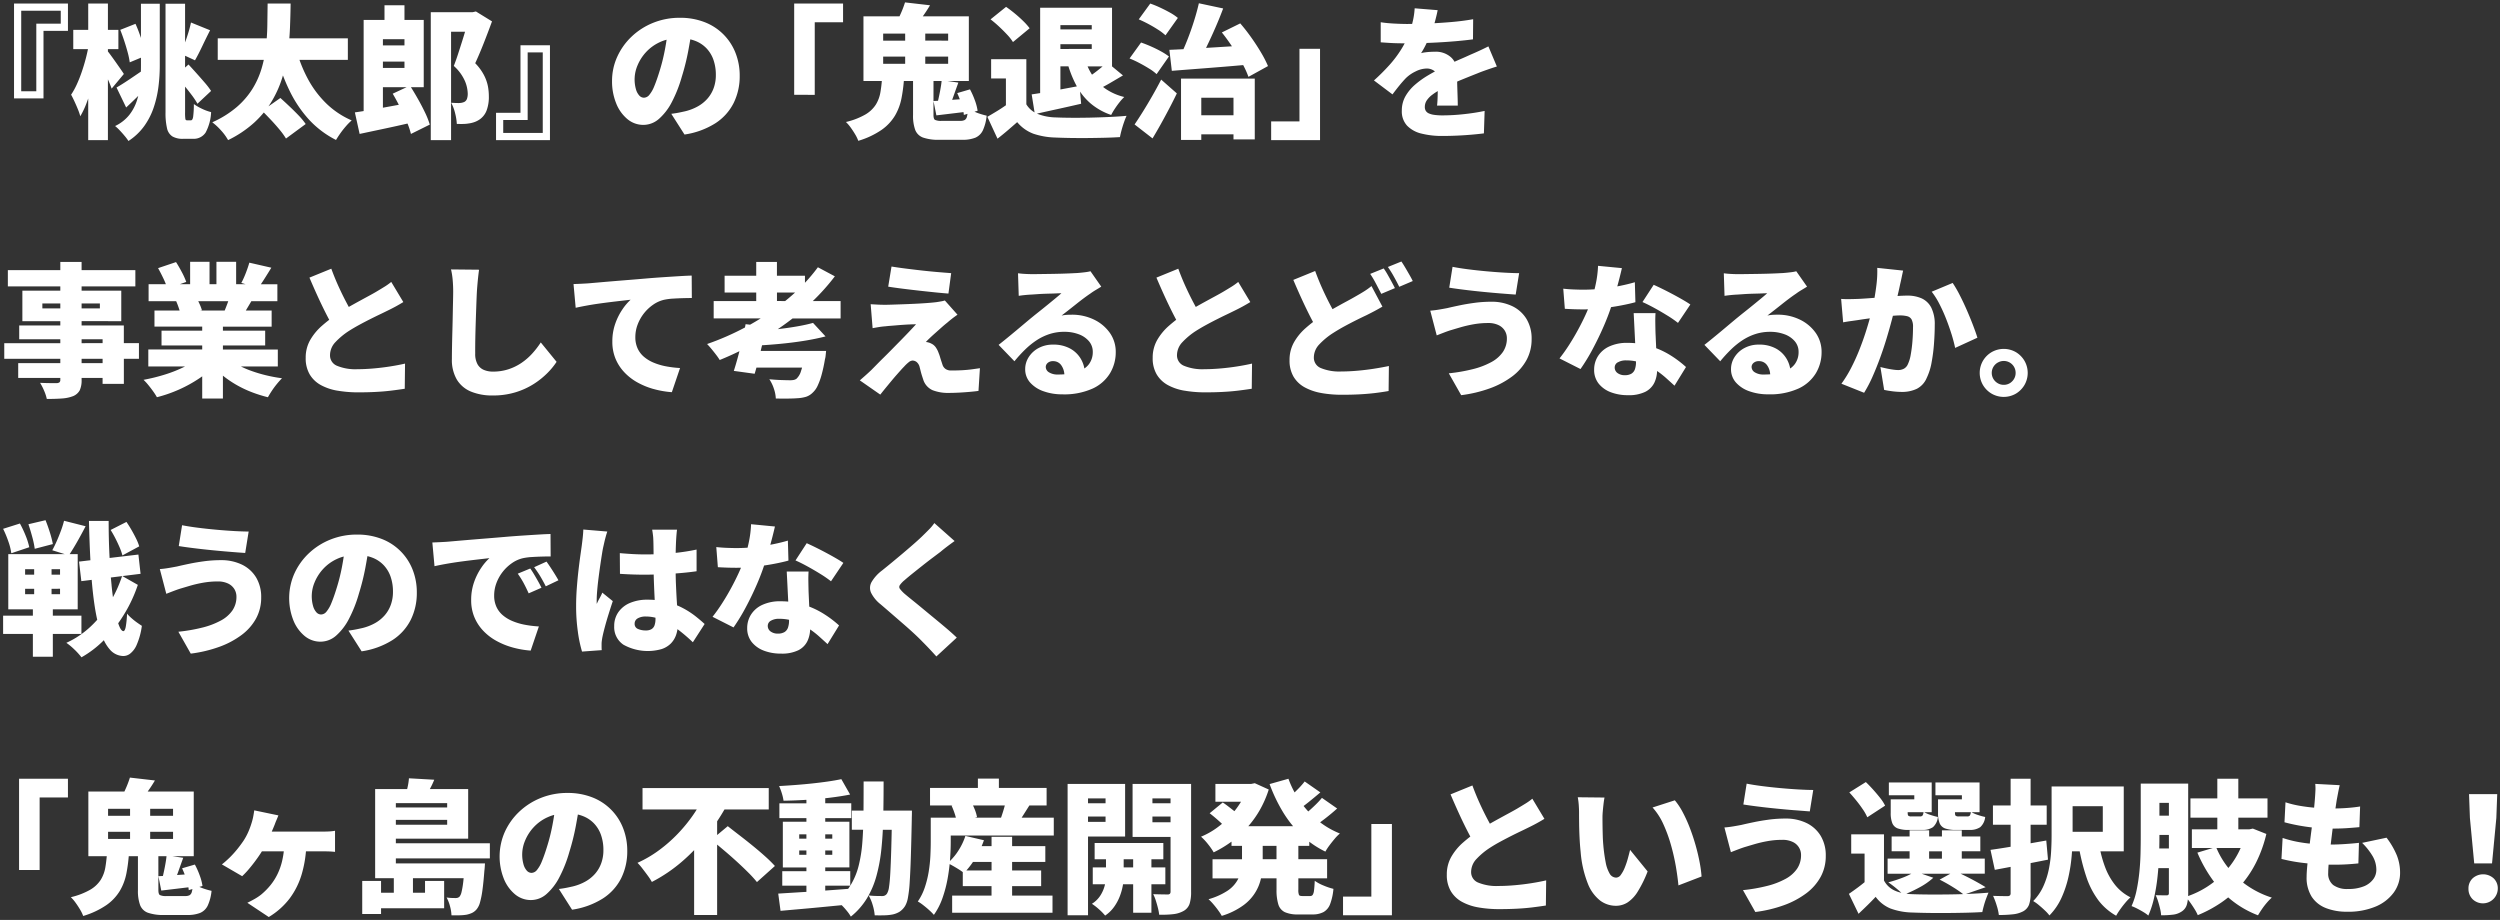 <svg xmlns="http://www.w3.org/2000/svg" width="568.211" height="209.09" viewBox="0 0 568.211 209.09">
  <rect x="0" y="0" width="568.211" height="209.09" fill="#333333" stroke="none"/>
  <path id="パス_2643" data-name="パス 2643" d="M55.509,204.646q.751-.359,1.617-.85a11.41,11.41,0,0,0,1.519-1.012,15.6,15.6,0,0,0,2.108-2.124,13.148,13.148,0,0,0,1.617-2.55,14.319,14.319,0,0,0,1.078-3.119,19.194,19.194,0,0,0,.347-2.042H58.822q-.45.726-1.025,1.535-.882,1.242-1.8,2.336a18.568,18.568,0,0,1-1.666,1.781l-4.608-2.68a20.814,20.814,0,0,0,1.978-1.764,23.871,23.871,0,0,0,1.649-1.862q.752-.948,1.34-1.83a13.954,13.954,0,0,0,1.127-2.14,19.784,19.784,0,0,0,.735-2.074,12.546,12.546,0,0,0,.327-1.372q.13-.718.2-1.242l5.489,1.144q-.228.589-.441,1.078t-.375.948q-.279.71-.7,1.666H72.369q.555,0,1.47-.032a10.761,10.761,0,0,0,1.6-.163v4.8c-.545-.065-1.11-.1-1.7-.114s-1.045-.016-1.372-.016H68.83a26.434,26.434,0,0,1-.937,5.113,17.41,17.41,0,0,1-2.745,5.571,16.8,16.8,0,0,1-4.77,4.248Zm136.279,1.863a16.727,16.727,0,0,0-1.175-1.307l-.012-.012q-1.826.174-3.68.355-2.842.278-5.456.507t-4.77.425l-.523-3.921q2.057-.128,4.738-.294l1.667-.1v-1.4h-5.49v-3.3h5.49v-.85h-5.359v-10.39h5.359V185.4h-6.143v-3.365h6.143v-.788l-.066,0q-2.681.163-5.13.2a10.91,10.91,0,0,0-.392-1.683,12.19,12.19,0,0,0-.62-1.65q1.829-.1,3.741-.246t3.773-.343q1.862-.2,3.545-.441t3.088-.539l1.993,3.5q-2.156.424-4.738.735-.456.055-.914.1v1.152h5.914V185.4h-5.914v.817h5.489v10.39h-5.489v.85h5.684v3.3h-5.684v1.108q2.62-.186,5.2-.386.292-.4.551-.819a15.8,15.8,0,0,0,1.829-4.378,31.384,31.384,0,0,0,.85-5.342q.108-1.387.173-2.893H192.9V183.7h2.654q.025-3.085.025-6.633h4.542q0,3.479-.053,6.633h6.49c0,.524-.006.942-.017,1.258s-.015.572-.015.769q-.1,4.965-.212,8.462t-.263,5.767a27.809,27.809,0,0,1-.408,3.56,5.512,5.512,0,0,1-.652,1.879,4.316,4.316,0,0,1-1.275,1.307,5.167,5.167,0,0,1-1.5.589,10.934,10.934,0,0,1-1.862.2q-1.079.032-2.254,0a10.974,10.974,0,0,0-.441-2.271,9.948,9.948,0,0,0-.932-2.238q.981.1,1.781.114c.533.012.964.017,1.29.017a1.224,1.224,0,0,0,1.112-.588,3.894,3.894,0,0,0,.441-1.471q.178-1.11.293-3.185t.212-5.326q.06-1.991.108-4.493h-2.019q-.112,2.284-.327,4.362a37.416,37.416,0,0,1-1.127,6.143,20.1,20.1,0,0,1-2.19,5.129,15.92,15.92,0,0,1-3.626,4.1A8.992,8.992,0,0,0,191.788,206.509Zm-3.331-12.775v-.98h-1.6v.98Zm-7.515,0h1.633v-.98h-1.633Zm7.515-3.66v-.98h-1.6v.98Zm-7.515,0h1.633v-.98h-1.633ZM17.5,206.2q-.474-.8-1.029-1.569a8.982,8.982,0,0,0-1.078-1.258,16.319,16.319,0,0,0,4.411-1.7,7.037,7.037,0,0,0,2.385-2.254,7.836,7.836,0,0,0,1.046-2.826q.2-1.177.321-2.533H19.374v-14.7h8.192q.128-.272.254-.556a23.852,23.852,0,0,0,1-2.615l5.684.654q-.785,1.326-1.647,2.516h10.47v14.7H38.491l2.447.359q-.524,1.439-1.03,2.876-.194.552-.381,1.041.856-.061,1.744-.12-.279-.743-.594-1.412l2.907-.849a18.254,18.254,0,0,1,1.111,2.5,11.578,11.578,0,0,1,.621,2.369l-.71.214a13.441,13.441,0,0,0,1.33.5,14.805,14.805,0,0,0,1.437.391,10.409,10.409,0,0,1-.865,3.349,3.405,3.405,0,0,1-1.716,1.666,7.719,7.719,0,0,1-2.972.474h-5.2a10.58,10.58,0,0,1-3.708-.507,3,3,0,0,1-1.78-1.748,9.391,9.391,0,0,1-.49-3.365v-7.744H28.555a36.319,36.319,0,0,1-.522,3.856,12.637,12.637,0,0,1-1.486,4,10.73,10.73,0,0,1-3.056,3.252,18.734,18.734,0,0,1-5.292,2.482A8.3,8.3,0,0,0,17.5,206.2Zm17.79-4.46q0,.915.328,1.143a3.276,3.276,0,0,0,1.568.229H41.4a2.041,2.041,0,0,0,1-.2,1.26,1.26,0,0,0,.508-.817q.064-.244.118-.579l-.837.253q-.02-.3-.076-.642-1.4.17-2.75.332l-3.416.408-.653-3.267q.49-.021,1.025-.05.124-.519.249-1.11.2-.932.359-1.862.143-.816.212-1.519H35.285Zm3.334-11.6v-1.634h-5.2v1.634Zm-14.769,0h5v-1.634h-5Zm14.769-5.261v-1.6h-5.2v1.6Zm-14.769,0h5v-1.6h-5Zm252.3,21.466c-.347-.479-.719-.947-1.11-1.4a10.844,10.844,0,0,0-1.079-1.111,15.468,15.468,0,0,0,4.035-1.749,7.112,7.112,0,0,0,2.769-2.99h-5.889v-4.345h6.7v-3.038h-2.385v-.968a26.094,26.094,0,0,1-4.052,2.438,14.641,14.641,0,0,0-1.306-1.879,13.1,13.1,0,0,0-1.57-1.681,17.348,17.348,0,0,0,3.48-1.929q.662-.472,1.282-.992-.182-.18-.4-.38-.571-.522-1.209-1.062t-1.193-.964l2.974-2.45q.556.359,1.193.849t1.242.964l.213.169a19.65,19.65,0,0,0,1.372-1.934q.066-.106.129-.212h-5.816v-4.052h8.136l.817-.164,3.169,1.438a24.191,24.191,0,0,1-2.058,4.705,22.8,22.8,0,0,1-2.583,3.627h10.172a25.965,25.965,0,0,1-2.28-3.186,36.446,36.446,0,0,1-3.055-6.387l4.281-1.209a21.929,21.929,0,0,0,1.4,3.106q.5-.486,1-1a17.694,17.694,0,0,0,1.291-1.488l3.561,2.484q-1.305,1.111-2.647,2.19-.6.485-1.161.9.508.643,1.063,1.245.864-.754,1.683-1.555a19.26,19.26,0,0,0,1.421-1.536l3.463,2.418q-1.307,1.176-2.761,2.3-.578.448-1.112.837a19.083,19.083,0,0,0,4.494,2.545,9.373,9.373,0,0,0-1.176,1.193q-.621.736-1.192,1.5a12.561,12.561,0,0,0-.932,1.422,22.11,22.11,0,0,1-3.659-2.245v.938h-2.483v3.038h6.534v4.345h-6.534v2.549a3.017,3.017,0,0,0,.147,1.227q.147.244.734.245h1.8a.673.673,0,0,0,.588-.278,2.476,2.476,0,0,0,.294-1.029q.1-.752.163-2.157a9.631,9.631,0,0,0,2.01,1.079,14.5,14.5,0,0,0,2.238.751,12.9,12.9,0,0,1-.752,3.463,3.461,3.461,0,0,1-1.5,1.814,5.268,5.268,0,0,1-2.548.539h-3.2a7.1,7.1,0,0,1-3.055-.524,2.853,2.853,0,0,1-1.47-1.764,10.979,10.979,0,0,1-.409-3.333v-2.582h-3.533a10.227,10.227,0,0,1-4.031,6.143,16.315,16.315,0,0,1-4.884,2.385A10.842,10.842,0,0,0,276.149,206.345Zm13.266-11.6v-3.038h-3.136v3.038Zm186.692,9.183a18.765,18.765,0,0,1-2.63-5.179,45.81,45.81,0,0,1-1.514-5.8H470.23q-.031.458-.069.931a35.616,35.616,0,0,1-.751,4.918,24.077,24.077,0,0,1-1.584,4.738,13.89,13.89,0,0,1-2.73,3.986,9.01,9.01,0,0,0-1.046-1.144c-.457-.436-.925-.849-1.4-1.241a8.955,8.955,0,0,0-1.242-.883,11.568,11.568,0,0,0,2.3-3.349,18.241,18.241,0,0,0,1.242-3.839,27.92,27.92,0,0,0,.522-3.969q.115-1.976.115-3.74V178.214h16.4V192.95h-5.3a26.743,26.743,0,0,0,1.039,3.528,14.837,14.837,0,0,0,2.288,4.1,10.379,10.379,0,0,0,3.513,2.826,11.647,11.647,0,0,0-1.177,1.225q-.621.734-1.174,1.518a14.866,14.866,0,0,0-.916,1.438A13.207,13.207,0,0,1,476.107,203.928Zm1.111-15.422V182.69h-6.861v5.816Zm9.263,18.264q-.7-.424-1.436-.8a10.627,10.627,0,0,0-1.292-.572,17.3,17.3,0,0,0,1.16-3.66,40.386,40.386,0,0,0,.621-4.116q.212-2.124.261-4.2t.049-3.872v-11.99h10.782V202.49q0,.322-.013.622a20.742,20.742,0,0,0,4.261-2.076q.85-.544,1.635-1.155a31.245,31.245,0,0,1-3.792-6.636L502.2,192.2h-4.728v-4.247h5.783V185.3h-6.11v-4.378h6.11V176.45h4.771v4.476h6.632V185.3H508.03v2.647h2.515l.784-.164L514.4,189a29.917,29.917,0,0,1-2.288,6.4,24.664,24.664,0,0,1-3,4.655,21.09,21.09,0,0,0,6.528,3.415,11.517,11.517,0,0,0-1.128,1.16,15.918,15.918,0,0,0-1.127,1.47q-.524.768-.883,1.389a22.253,22.253,0,0,1-6.777-4.072q-.72.584-1.489,1.115a28.753,28.753,0,0,1-5.424,2.924,10.329,10.329,0,0,0-.735-1.389q-.473-.767-1.012-1.519-.262-.365-.512-.668a7.454,7.454,0,0,1-.206,1.125,2.745,2.745,0,0,1-1.161,1.6,4.432,4.432,0,0,1-1.993.735,21.587,21.587,0,0,1-2.712.147,8.606,8.606,0,0,0-.228-1.47q-.2-.851-.457-1.683a9.733,9.733,0,0,0-.556-1.421c.5.023,1,.032,1.486.032h1.03a.514.514,0,0,0,.376-.114.634.634,0,0,0,.113-.441v-5.62h-2.4q-.076.974-.181,1.96a42.4,42.4,0,0,1-.768,4.721,21.6,21.6,0,0,1-1.323,4.1A7.059,7.059,0,0,0,486.481,206.77Zm19.285-10.04a19.219,19.219,0,0,0,2.116-3.16q.361-.673.667-1.372H503.06A19.25,19.25,0,0,0,505.766,196.73ZM492.248,192.3v-3.071h-2.155v.326q0,1.294-.035,2.745Zm0-7.448v-2.909h-2.155v2.909ZM249.081,206.133a13.059,13.059,0,0,0-1.617-1.258,6.051,6.051,0,0,0,1.943-1.911,7.78,7.78,0,0,0,.981-2.272q.032-.133.06-.261h-2.789v-3.823h3.006v-1.861h-2.581v-3.693H263.7v3.693H260.99v1.861h3.169v3.823H260.99V206.9h-4.149v-6.469h-2.3q-.024.152-.051.311a13.193,13.193,0,0,1-.67,2.385,10.8,10.8,0,0,1-1.291,2.417,8.042,8.042,0,0,1-2.057,2.01A11.777,11.777,0,0,0,249.081,206.133Zm7.76-9.525v-1.861h-2.156v1.861Zm-154.935,10.88a9.3,9.3,0,0,0-.343-2.091,8.66,8.66,0,0,0-.769-1.961,10.068,10.068,0,0,0,1.176.115c.348.011.632.016.849.016a1.716,1.716,0,0,0,.508-.066,1.118,1.118,0,0,0,.442-.293,2.674,2.674,0,0,0,.424-1.013,18.664,18.664,0,0,0,.375-2.189q.055-.435.1-.948H93.15v3.3h2.744V199.68h4.345v6.207H85.9V207.2h-4.28V199.68H85.9v2.678H88.8v-3.3H84.557V178.8h7.272q.048-.209.1-.425a14.055,14.055,0,0,0,.31-2.025l5.751.326a18.369,18.369,0,0,1-1.006,2.124H105.7v11.272H89.262v1.047H110.63v3.431H89.262v1.143h20.257q-.066,1.208-.131,1.633-.2,2.646-.441,4.41a20.225,20.225,0,0,1-.554,2.811,4.192,4.192,0,0,1-.736,1.535,3.144,3.144,0,0,1-1.112.882,5.867,5.867,0,0,1-1.241.392,11.065,11.065,0,0,1-1.453.131q-.45.016-.936.016T101.906,207.489Zm-.98-20.584v-1.111H89.262V186.9Zm0-3.92V182H89.262v.98Zm203.616,24.5v-4.248h6.436v-16.5h4.674v20.747Zm-62.6,0V177.626h13.071v11.958h-8.43v17.9Zm8.626-21.236v-1.21h-3.986v1.21Zm0-4.216v-1.111h-3.986v1.111Zm202.538,23.215a17.6,17.6,0,0,0-.816-2.174c.653.023,1.311.038,1.976.049s1.116.017,1.357.017a.823.823,0,0,0,.506-.18.71.71,0,0,0,.147-.508v-5.968l-3.595.675-.979-4.541q1.665-.228,3.757-.572l.817-.135V186.9h-4.019v-4.378h4.019V176.45h4.541v6.077h3.658V186.9h-3.658v4.221q1.791-.318,3.562-.626l.391,4.345q-1.949.394-3.953.782v6.863a7.494,7.494,0,0,1-.359,2.6,2.934,2.934,0,0,1-1.307,1.486,6.333,6.333,0,0,1-2.3.686,27.689,27.689,0,0,1-3.252.164A11.558,11.558,0,0,0,453.105,205.251Zm-296.049,2.173V192.677q-1.247,1.287-2.613,2.478a35.172,35.172,0,0,1-6.993,4.754,13.607,13.607,0,0,0-.947-1.454q-.587-.8-1.192-1.584a13.3,13.3,0,0,0-1.13-1.308,26.628,26.628,0,0,0,4.935-2.892,32.852,32.852,0,0,0,4.263-3.757,34.959,34.959,0,0,0,3.447-4.216q.437-.631.827-1.258H145.328v-4.867h28.687v4.867H163.95q-.779,1.354-1.665,2.685v3.12l2.417-2.014q1.241.98,2.728,2.124t2.99,2.369q1.5,1.223,2.811,2.4a29.325,29.325,0,0,1,2.187,2.156l-4.084,3.659a27,27,0,0,0-2.008-2.206q-1.226-1.224-2.662-2.533t-2.91-2.548q-.756-.639-1.469-1.234v16Zm53.455-1.079q-.687-.621-1.406-1.175a8.883,8.883,0,0,0-1.209-.817,12.781,12.781,0,0,0,1.6-3.236,22.8,22.8,0,0,0,.884-3.594,32.4,32.4,0,0,0,.374-3.577q.081-1.748.082-3.219V185.3h5.713q-.086-.339-.207-.719a17.2,17.2,0,0,0-.769-1.993l.248-.066h-5.148V178.54h10.879v-2.123h4.771v2.123h10.847v3.986h-3.919l-1.26,1.993q-.262.414-.5.784H238.8v4.051H215.379v1.406q0,1.763-.148,3.937-.015.225-.033.452a12.647,12.647,0,0,0,1.879-2.3,14.251,14.251,0,0,0,1.633-3.4l4.216.98q-.237.679-.52,1.34h2.251v-2.124h4.673v2.124h7.547v3.594H229.33V197.3h6.6v3.56h-6.6v2.156h9.181V206.9H215.7v-3.888h8.952v-2.156h-6.534v-3.183q-.354-.271-.833-.574-.67-.425-1.389-.833-.415-.237-.765-.413-.159,1.618-.46,3.288a28.675,28.675,0,0,1-1.16,4.411,15.385,15.385,0,0,1-1.961,3.839A11.7,11.7,0,0,0,210.511,206.345Zm14.146-9.049v-1.929h-4.226a18.319,18.319,0,0,1-1.492,1.929Zm2.157-11.992q.227-.653.456-1.389.217-.694.4-1.389h-7.229q.183.392.357.816a8.864,8.864,0,0,1,.554,1.831l-.484.131Zm35.94,22.054a10.656,10.656,0,0,0-.277-1.5q-.213-.849-.49-1.715a8.075,8.075,0,0,0-.6-1.453q.949.032,1.944.049t1.356.016a.656.656,0,0,0,.507-.163.716.716,0,0,0,.148-.491V189.682H256.71V177.626h13.3v24.538a8.7,8.7,0,0,1-.343,2.712,2.935,2.935,0,0,1-1.323,1.6,6.135,6.135,0,0,1-2.353.751,22.17,22.17,0,0,1-2.625.136Q263.066,207.364,262.754,207.358Zm-1.535-21.008h4.117v-1.308h-4.117Zm4.117-4.314v-1.111h-4.117v1.111Zm154.183,20.584q.946-.653,2.009-1.437.809-.6,1.552-1.215v-6.5h-3.038v-4.379h7.449v10.489a5.118,5.118,0,0,0,2.418,2.287,8.071,8.071,0,0,0,1.529.514q-.248-.235-.549-.5-.621-.54-1.274-1.046t-1.143-.833a30.931,30.931,0,0,0,3.4-1.111,15.591,15.591,0,0,0,1.84-.85h-5.4v-3.431h5v-1.667h-4.084v-3.365h4.084v-1.4h4.443v1.4h2.908v-1.4h4.509v1.4h4.215v3.365h-4.215v1.667H450.4v3.431h-5.486q.588.28,1.2.589,1.307.652,2.484,1.307t1.993,1.175l-4.47,1.539.925-.036q2.336-.1,4.2-.262c-.152.349-.326.784-.522,1.308s-.371,1.062-.524,1.616-.272,1.051-.359,1.487q-1.666.1-3.757.148t-4.312.065q-2.225.016-4.281-.016t-3.692-.1a15.176,15.176,0,0,1-4.8-.9,7.861,7.861,0,0,1-3.4-2.663q-.85.914-1.8,1.846t-2.092,2.009Zm14.279.066q1.6.066,3.806.082t4.656-.017q1.638-.021,3.225-.072a26.747,26.747,0,0,0-2.245-1.545q-1.536-.963-3.1-1.748l2.428-1.339h-6.506l2.64.914a15.633,15.633,0,0,1-3.17,2.206,30.675,30.675,0,0,1-2.956,1.417Q433.156,202.659,433.8,202.686Zm6.861-8.07v-1.667H437.75v1.667Zm-45.22,7.156a38.036,38.036,0,0,0,5.522-.964,17.554,17.554,0,0,0,4.165-1.6,7.453,7.453,0,0,0,2.614-2.3,5.436,5.436,0,0,0,.9-3.1,3.237,3.237,0,0,0-1.863-2.973,5.242,5.242,0,0,0-2.417-.491,18.654,18.654,0,0,0-3.348.294,28.2,28.2,0,0,0-2.893.671q-1.274.375-2.026.6-.686.2-1.666.571t-1.732.671l-1.471-5.62q.915-.065,1.993-.245t1.895-.343q1.241-.294,2.811-.621t3.4-.572a28.357,28.357,0,0,1,3.758-.245,10.754,10.754,0,0,1,4.8,1.013,7.649,7.649,0,0,1,3.219,2.908,8.611,8.611,0,0,1,1.16,4.574,9.82,9.82,0,0,1-1.16,4.754,11.7,11.7,0,0,1-3.3,3.758,19.522,19.522,0,0,1-5.08,2.695,29.951,29.951,0,0,1-6.469,1.536Zm132.474,4.067a6.725,6.725,0,0,1-3.219-2.581,8.121,8.121,0,0,1-1.145-4.525q0-.98.164-2.662.018-.187.038-.378-.29-.03-.577-.063a38.339,38.339,0,0,1-5.341-.949l.261-4.77a25.81,25.81,0,0,0,3.725.947q1.232.217,2.443.34.183-1.488.383-3.019.043-.331.085-.657-1.443-.166-2.846-.421-1.8-.325-3.366-.751l.229-4.542a22.538,22.538,0,0,0,3.253.8q1.581.276,3.254.422.124-1.216.192-2.17c.065-.871.1-1.525.114-1.961a9.738,9.738,0,0,0-.049-1.274l5.555.294q-.228,1.013-.376,1.8t-.278,1.47c-.065.391-.157,1-.277,1.814l-.03.207q1.5-.021,2.824-.126c1.112-.085,2.037-.2,2.778-.326l-.163,4.7q-1.408.132-2.844.229-1.335.093-3.235.1-.091.707-.179,1.439-.134,1.111-.261,2.189h.016q1.405,0,3.153-.113t3.252-.278l-.13,4.672c-.808.086-1.667.158-2.581.212s-1.863.082-2.844.082q-.68,0-1.343-.013-.093,1.2-.093,1.908a3.254,3.254,0,0,0,1.143,2.728,5.3,5.3,0,0,0,3.332.9,9.271,9.271,0,0,0,3.611-.6,4.913,4.913,0,0,0,2.139-1.6,3.59,3.59,0,0,0,.719-2.14,6.171,6.171,0,0,0-.865-3.153,14.9,14.9,0,0,0-2.371-2.989l5.556-1.176a17.916,17.916,0,0,1,2.336,4.018,10.651,10.651,0,0,1,.736,3.955,7.544,7.544,0,0,1-1.439,4.492,9.7,9.7,0,0,1-4.116,3.186,16.047,16.047,0,0,1-6.47,1.176A12.956,12.956,0,0,1,527.912,205.839Zm-401.6-4.329q1.045-.131,1.764-.278t1.438-.31a11.294,11.294,0,0,0,2.842-1.111,8.263,8.263,0,0,0,2.189-1.764,7.5,7.5,0,0,0,1.4-2.4,8.608,8.608,0,0,0,.49-2.956,10.309,10.309,0,0,0-.539-3.431,7.256,7.256,0,0,0-1.6-2.647,6.978,6.978,0,0,0-2.6-1.7,8.165,8.165,0,0,0-1.068-.325q-.215,1.284-.469,2.645a52.726,52.726,0,0,1-1.47,5.881,29.784,29.784,0,0,1-2.254,5.718,12.91,12.91,0,0,1-2.924,3.823,5.362,5.362,0,0,1-3.546,1.372,5.6,5.6,0,0,1-3.642-1.323,8.907,8.907,0,0,1-2.55-3.595,13.795,13.795,0,0,1,.247-10.553,14.612,14.612,0,0,1,3.267-4.59,15.5,15.5,0,0,1,4.9-3.137,15.979,15.979,0,0,1,6.079-1.143,15.109,15.109,0,0,1,5.635,1,12.234,12.234,0,0,1,7.007,6.992,13.96,13.96,0,0,1,.949,5.179,13.713,13.713,0,0,1-1.373,6.191,11.789,11.789,0,0,1-4.149,4.607,18,18,0,0,1-7.024,2.565Zm-2.6-16.287a9.852,9.852,0,0,0-3.186,2.32,10.153,10.153,0,0,0-1.911,3.022,8.1,8.1,0,0,0-.636,2.973,8.177,8.177,0,0,0,.294,2.369,3.549,3.549,0,0,0,.767,1.454,1.449,1.449,0,0,0,1.062.49,1.636,1.636,0,0,0,1.225-.653,7.244,7.244,0,0,0,1.112-1.944q.54-1.291,1.128-3.185a42.58,42.58,0,0,0,1.274-5.016q.233-1.2.408-2.38A8.826,8.826,0,0,0,123.715,185.223Zm211.654,20.485a11.955,11.955,0,0,1-3.79-1.273,6.665,6.665,0,0,1-2.532-2.418,7.189,7.189,0,0,1-.915-3.774,8.01,8.01,0,0,1,1.013-4.035,12.747,12.747,0,0,1,2.678-3.252q.8-.7,1.652-1.36-.357-.669-.72-1.384-.967-1.894-1.913-3.97t-1.863-4.231l4.967-2.026q.817,2.223,1.732,4.215t1.831,3.708l.408.767q1.165-.657,2.287-1.272,1.192-.653,2.221-1.209t1.749-.98q1.044-.621,1.862-1.128a14.4,14.4,0,0,0,1.534-1.094l2.745,4.574q-.85.524-1.748,1.013t-1.911.98q-.721.359-1.749.85t-2.222,1.094q-1.193.606-2.4,1.258T338,192.1a16.376,16.376,0,0,0-3.119,2.581,4.3,4.3,0,0,0-1.225,2.974,2.535,2.535,0,0,0,1.568,2.385,10.917,10.917,0,0,0,4.705.784q1.632,0,3.543-.163t3.807-.457q1.9-.3,3.432-.654l-.067,5.718q-1.467.228-3.087.426t-3.462.293q-1.847.1-4.036.1A27.565,27.565,0,0,1,335.369,205.708Zm27.609-1.568a9.074,9.074,0,0,1-2.81-3.888,24.8,24.8,0,0,1-1.617-7.139q-.165-1.567-.246-3.234t-.1-3.171q-.018-1.5-.017-2.515,0-.752-.065-1.716a15.08,15.08,0,0,0-.23-1.813l6.078.065c-.086.458-.164.97-.229,1.536s-.12,1.111-.164,1.633-.065.949-.065,1.275q0,1.079.016,2.156t.049,2.14q.031,1.062.131,2.174a36.661,36.661,0,0,0,.523,3.774,7.9,7.9,0,0,0,.9,2.581,1.719,1.719,0,0,0,1.517.931,1.351,1.351,0,0,0,1.046-.652,7.325,7.325,0,0,0,.9-1.668,18.387,18.387,0,0,0,.7-2.091q.294-1.079.491-1.895l3.986,4.9a26.839,26.839,0,0,1-2.254,4.591,7.843,7.843,0,0,1-2.32,2.466,4.915,4.915,0,0,1-2.647.752A5.979,5.979,0,0,1,362.978,204.14Zm198.292-.311a3.265,3.265,0,0,1-.932-2.385,3.127,3.127,0,0,1,.948-2.353,3.568,3.568,0,0,1,4.77,0,3.123,3.123,0,0,1,.947,2.353,3.384,3.384,0,0,1-5.733,2.385ZM380.2,196.446a48.031,48.031,0,0,0-1.11-4.884,32.894,32.894,0,0,0-1.732-4.755,14.507,14.507,0,0,0-2.466-3.821l5.063-1.634a15.293,15.293,0,0,1,1.83,2.777,32.309,32.309,0,0,1,1.617,3.594q.736,1.929,1.291,3.905t.9,3.806a28.487,28.487,0,0,1,.44,3.235l-5.26,2.025Q380.6,198.831,380.2,196.446ZM3.625,197.2V176.45H14.734V180.7H8.3v16.5Zm558.02-1.5-.979-10.325-.2-5.423h6.405l-.2,5.423-.98,10.325Zm-115.417-7.613H443.86a7.1,7.1,0,0,1-2.483-.343,2.131,2.131,0,0,1-1.241-1.193,6.17,6.17,0,0,1-.36-2.353v-3.071H445.2v-.915h-6.013V177.3h10.031v6.763h-1.81a6.776,6.776,0,0,0,1.336.589,15.04,15.04,0,0,0,1.748.49,3.528,3.528,0,0,1-1.129,2.319,4.094,4.094,0,0,1-2.467.621Zm-2.6-3.92c0,.37.054.6.164.7a1.088,1.088,0,0,0,.685.148h1.928a.729.729,0,0,0,.6-.2,1.933,1.933,0,0,0,.229-.752h-3.611Zm-8.152,3.92h-2.37a7.093,7.093,0,0,1-2.481-.343,2.127,2.127,0,0,1-1.242-1.193,6.188,6.188,0,0,1-.36-2.353v-3.071h5.359v-.915H428.6V177.3h9.737v6.763H436.66a6.79,6.79,0,0,0,1.335.589,15.191,15.191,0,0,0,1.748.49,3.523,3.523,0,0,1-1.127,2.319,4.1,4.1,0,0,1-2.467.621Zm-2.6-3.92c0,.37.054.6.164.7a1.09,1.09,0,0,0,.685.148h1.929a.731.731,0,0,0,.6-.2,1.949,1.949,0,0,0,.229-.752h-3.612Zm-10.178-.735q-.668-1-1.486-2.01t-1.6-1.862l3.758-2.353q.817.784,1.667,1.732t1.584,1.878a9.583,9.583,0,0,1,1.127,1.748l-4.051,2.647A10.591,10.591,0,0,0,422.7,183.425Zm-15.536.18q-1.993-.162-4.133-.375t-4.1-.458q-1.959-.244-3.4-.473l.751-4.738q1.47.294,3.5.555t4.2.458q2.174.2,4.134.31t3.3.115l-.784,4.868Q409.161,183.767,407.168,183.605Zm-390.93-36.5a13.55,13.55,0,0,0-1.862-1.552A20.092,20.092,0,0,0,19.9,141.85q.779-.732,1.491-1.528-.375-1.663-.659-3.634-.359-2.5-.6-5.438l-2.353.291-.523-4.444,2.584-.307q-.219-4.149-.33-8.939h4.477q0,4.051.18,7.759.016.334.033.663l6.55-.777.49,4.378-4.142.513,3.521,2a32.149,32.149,0,0,1-3.023,6.535q-.683,1.133-1.439,2.189.074.225.149.425.49,1.307,1.013,1.373c.239,0,.425-.332.556-1a22.625,22.625,0,0,0,.293-2.989,8.408,8.408,0,0,0,1.047,1.061,14.782,14.782,0,0,0,1.306,1.031q.653.456,1.013.686a15.906,15.906,0,0,1-1.193,4.361,5,5,0,0,1-1.536,2.01,2.579,2.579,0,0,1-1.518.49,4.14,4.14,0,0,1-3.023-1.47,8.963,8.963,0,0,1-1.367-2.125,23.377,23.377,0,0,1-5.086,3.889A16.412,16.412,0,0,0,16.238,147.11Zm8.413-14.67q.146,1.464.317,2.756a28.953,28.953,0,0,0,2.075-4.8l-2.55.316Q24.567,131.6,24.651,132.44ZM6.763,148.727v-5.194H0v-4.15H6.763v-1.438H1.175V125.4H13.991l-2.818-.882q.524-.948,1.03-2.107t.947-2.353a21.462,21.462,0,0,0,.7-2.238l4.9,1.242q-.946,1.831-1.96,3.61-.9,1.575-1.663,2.728h1.826v12.546H11.3v1.438h6.5v4.15H11.3v5.194Zm6.176-14.212v-1.241H11.01v1.241Zm-7.94,0H7.057v-1.241H5Zm7.94-4.444v-1.242H11.01v1.242Zm-7.94,0H7.057v-1.242H5Zm203.91,15.192q-.686-.718-1.812-1.764t-2.483-2.222q-1.358-1.176-2.712-2.352t-2.468-2.124a7.754,7.754,0,0,1-2.173-2.647,2.7,2.7,0,0,1,.131-2.417,9.1,9.1,0,0,1,2.368-2.614q.98-.784,2.189-1.781t2.467-2.058q1.257-1.061,2.4-2.058t1.961-1.78q.848-.817,1.649-1.634a9.917,9.917,0,0,0,1.226-1.47l4.606,4.084q-.914.653-1.731,1.273t-1.471,1.176q-.784.59-1.862,1.4t-2.237,1.733q-1.16.914-2.238,1.78t-1.862,1.553a5.577,5.577,0,0,0-1.046,1.111.709.709,0,0,0,.016.833,7.422,7.422,0,0,0,1.062,1.127q.652.556,1.748,1.437t2.418,1.976q1.323,1.1,2.728,2.255t2.7,2.254q1.291,1.1,2.27,2.042l-4.639,4.28Q210.545,146.9,208.909,145.263Zm-36,2.076a6.389,6.389,0,0,1-2.762-1.961,4.951,4.951,0,0,1-1.029-3.185,5.679,5.679,0,0,1,.85-3.022,5.956,5.956,0,0,1,2.549-2.221,9.515,9.515,0,0,1,4.214-.833q.877,0,1.715.074l-.032-.646q-.082-1.65-.163-3.3t-.147-2.893h4.966q-.066,1.048-.049,2.207t.049,2.368q.032.687.081,1.814.034.764.074,1.589a18.989,18.989,0,0,1,3.422,1.728,24.086,24.086,0,0,1,3.35,2.549l-2.614,4.247q-.851-.784-1.96-1.781a19.533,19.533,0,0,0-2-1.56,6.678,6.678,0,0,1-.616,2.656,4.578,4.578,0,0,1-2.059,2.075,8.479,8.479,0,0,1-3.953.767A10.7,10.7,0,0,1,172.9,147.339Zm1.584-6.8a1.323,1.323,0,0,0-.7,1.16,1.533,1.533,0,0,0,.636,1.273,2.628,2.628,0,0,0,1.651.491,2.8,2.8,0,0,0,1.535-.359,1.926,1.926,0,0,0,.784-1.031,4.889,4.889,0,0,0,.23-1.584q0-.077,0-.165a10.7,10.7,0,0,0-2.222-.226A3.57,3.57,0,0,0,174.488,140.543Zm-134.662,2.5a37.933,37.933,0,0,0,5.523-.963,17.569,17.569,0,0,0,4.165-1.6,7.47,7.47,0,0,0,2.614-2.3,5.44,5.44,0,0,0,.9-3.1,3.323,3.323,0,0,0-.457-1.7,3.369,3.369,0,0,0-1.406-1.274,5.247,5.247,0,0,0-2.418-.49,18.669,18.669,0,0,0-3.348.294,27.95,27.95,0,0,0-2.892.67q-1.274.377-2.026.6-.686.2-1.666.572t-1.732.67l-1.47-5.62q.915-.065,1.993-.246t1.9-.343q1.241-.293,2.81-.621t3.4-.571a28.334,28.334,0,0,1,3.757-.245,10.758,10.758,0,0,1,4.8,1.013,7.66,7.66,0,0,1,3.219,2.908,8.621,8.621,0,0,1,1.159,4.574,9.835,9.835,0,0,1-1.159,4.755,11.726,11.726,0,0,1-3.3,3.758,19.531,19.531,0,0,1-5.081,2.7,29.931,29.931,0,0,1-6.468,1.535Zm90.815.1a41.268,41.268,0,0,1-.41-6.077q0-1.863.149-3.872t.359-3.871q.212-1.863.425-3.382t.343-2.434q.1-.752.213-1.765t.146-1.928l5.457.457c-.088.24-.2.589-.327,1.046s-.245.9-.343,1.339l-.213.949q-.131.522-.31,1.633t-.392,2.565q-.212,1.455-.408,2.99t-.311,2.891q-.113,1.358-.114,2.272v.36a1.547,1.547,0,0,0,.032.391,8.709,8.709,0,0,1,.409-.883l.425-.784a8.4,8.4,0,0,0,.41-.882l2.384,1.928q-.49,1.47-.963,2.989t-.833,2.859q-.36,1.341-.555,2.287c-.044.218-.087.485-.131.8a5.656,5.656,0,0,0-.065.735v.67c0,.273.01.539.033.8l-4.478.328A29.9,29.9,0,0,1,130.642,143.14Zm-52.162-.358q1.045-.131,1.764-.278t1.438-.31a11.381,11.381,0,0,0,2.843-1.111,8.291,8.291,0,0,0,2.188-1.764,7.5,7.5,0,0,0,1.4-2.4,8.611,8.611,0,0,0,.491-2.957,10.338,10.338,0,0,0-.538-3.43,7.268,7.268,0,0,0-1.6-2.647,7.011,7.011,0,0,0-2.6-1.7,8.19,8.19,0,0,0-1.068-.325q-.215,1.284-.469,2.645a52.591,52.591,0,0,1-1.47,5.882,29.868,29.868,0,0,1-2.254,5.718,12.948,12.948,0,0,1-2.924,3.823,5.369,5.369,0,0,1-3.546,1.372,5.6,5.6,0,0,1-3.643-1.323,8.9,8.9,0,0,1-2.549-3.594,13.791,13.791,0,0,1,.246-10.554,14.633,14.633,0,0,1,3.267-4.59,15.458,15.458,0,0,1,4.9-3.136,15.971,15.971,0,0,1,6.078-1.143,15.109,15.109,0,0,1,5.635,1,12.239,12.239,0,0,1,7.008,6.992,13.986,13.986,0,0,1,.948,5.179,13.706,13.706,0,0,1-1.373,6.19,11.777,11.777,0,0,1-4.149,4.607,17.988,17.988,0,0,1-7.024,2.565Zm-2.6-16.287a9.837,9.837,0,0,0-3.186,2.319,10.176,10.176,0,0,0-1.911,3.022,8.155,8.155,0,0,0-.342,5.342,3.571,3.571,0,0,0,.767,1.454,1.451,1.451,0,0,0,1.062.49,1.633,1.633,0,0,0,1.225-.654,7.191,7.191,0,0,0,1.111-1.944q.54-1.289,1.128-3.185a42.708,42.708,0,0,0,1.274-5.016q.232-1.2.407-2.38A8.8,8.8,0,0,0,75.882,126.494Zm65.1,19.489a4.789,4.789,0,0,1-2.091-4.215,5.413,5.413,0,0,1,.948-3.186,6.084,6.084,0,0,1,2.646-2.091,9.964,9.964,0,0,1,3.987-.735q.84,0,1.624.062l-.04-.812q-.082-1.634-.148-3.464-.027-.749-.043-1.5-.91.025-1.82.034-1.472,0-2.94-.049t-2.908-.147l-.033-4.705q1.438.13,2.892.212t2.957.082q.911,0,1.822-.025,0-.582-.009-1.118-.016-1.569-.049-2.221a9.5,9.5,0,0,0-.082-1.047q-.081-.684-.179-1.209h5.652c-.044.306-.081.654-.114,1.046s-.06.773-.081,1.144q-.034.49-.066,1.372-.029.757-.045,1.7a45.729,45.729,0,0,0,4.749-.75v4.934q-2.2.312-4.755.5.019,1.327.068,2.489.081,1.979.178,3.562.039.625.075,1.2.677.28,1.3.609a19.082,19.082,0,0,1,2.826,1.813q1.224.964,2.139,1.814l-2.678,4.149a38.928,38.928,0,0,0-3.492-2.974,7.253,7.253,0,0,1-.3,1.259,5.182,5.182,0,0,1-1.209,1.993,5.3,5.3,0,0,1-2.108,1.274,11.384,11.384,0,0,1-8.675-1Zm3.251-5.98a1.341,1.341,0,0,0-.7,1.209,1.212,1.212,0,0,0,.752,1.193,4.306,4.306,0,0,0,1.8.343,2.453,2.453,0,0,0,1.274-.294,1.636,1.636,0,0,0,.7-.882,4.4,4.4,0,0,0,.212-1.47q0-.118,0-.246a8.833,8.833,0,0,0-2.188-.277A3.547,3.547,0,0,0,144.233,140Zm-28.523,6.584A16.8,16.8,0,0,1,112,145.052a12.2,12.2,0,0,1-2.957-2.32,10.106,10.106,0,0,1-1.96-3.071,9.945,9.945,0,0,1-.7-3.807,12.06,12.06,0,0,1,.67-4.116,13.885,13.885,0,0,1,1.633-3.252,12.223,12.223,0,0,1,1.846-2.173l-1.993.229q-1.145.131-2.483.294t-2.729.359q-1.389.2-2.744.441t-2.533.507l-.49-5.391q.98-.032,1.944-.082t1.421-.082q1.145-.1,2.631-.229t3.266-.277l3.807-.311q2.026-.162,4.28-.359,1.634-.13,3.381-.245t3.35-.211q1.6-.1,2.776-.131l.032,5.1q-.849,0-1.976.032t-2.254.1a13.35,13.35,0,0,0-2.042.261,7.2,7.2,0,0,0-2.5,1.111,9.6,9.6,0,0,0-3.545,4.525,8.039,8.039,0,0,0-.523,2.859,6.079,6.079,0,0,0,.506,2.548,5.523,5.523,0,0,0,1.438,1.912,8.306,8.306,0,0,0,2.206,1.339,13.978,13.978,0,0,0,2.793.834,24.213,24.213,0,0,0,3.219.391l-1.863,5.49A21.021,21.021,0,0,1,115.71,146.587Zm45.528-6.943q1.111-1.4,2.191-3.087t2.025-3.431q.948-1.748,1.683-3.349.309-.674.569-1.29-.524.015-1.043.015c-.675,0-1.354-.011-2.042-.033s-1.409-.054-2.173-.1l-.359-4.575q1.143.131,2.434.18t2.109.05q1.281,0,2.569-.087.134-.549.257-1.123A24.048,24.048,0,0,0,170,118.6l5.424.523q-.2.883-.539,2.221-.236.923-.512,1.93.341-.064.675-.132,1.912-.392,3.316-.816l.131,4.541q-1.274.359-3.235.734-1.106.212-2.3.388-.663,2.019-1.637,4.269-1.158,2.678-2.532,5.243a43.883,43.883,0,0,1-2.777,4.559Zm-42.964-7.727a21.116,21.116,0,0,0-1.307-2.074l2.842-1.177q.425.589.9,1.39t.914,1.585q.44.783.734,1.4l-2.908,1.274Q118.8,132.881,118.274,131.917Zm3.791-1.518q-.559-.915-1.373-2.026l2.81-1.274q.425.589.932,1.356t.979,1.535c.316.512.583.963.8,1.356l-2.876,1.372Q122.619,131.312,122.065,130.4Zm63.661-.508q-1.451-.9-2.972-1.731t-2.663-1.324l2.549-3.92q.882.392,2.042.964t2.353,1.21q1.192.636,2.237,1.241t1.7,1.062l-2.81,4.181A24.963,24.963,0,0,0,185.727,129.891ZM26.5,123.912q-.427-1-.964-2.058t-1.1-1.944l3.595-1.83q.587.851,1.16,1.846t1.045,1.961a11.044,11.044,0,0,1,.7,1.748l-3.824,2.058A12.07,12.07,0,0,0,26.5,123.912ZM1.192,122.524A23.773,23.773,0,0,0,0,119.649l3.822-1.209a24.872,24.872,0,0,1,1.291,2.744,15.4,15.4,0,0,1,.833,2.647L1.862,125.2A13.311,13.311,0,0,0,1.192,122.524Zm50.366,2.351q-1.993-.162-4.134-.375t-4.1-.458q-1.959-.244-3.4-.473l.751-4.738q1.47.294,3.5.555t4.2.458q2.173.2,4.134.31t3.3.114l-.785,4.869Q53.549,125.038,51.557,124.875ZM6.632,121.527q-.425-1.584-.882-2.924l3.888-.915q.522,1.276,1,2.811a23.314,23.314,0,0,1,.67,2.614L7.188,124.19A20.152,20.152,0,0,0,6.632,121.527ZM9.311,88.25A12.588,12.588,0,0,0,8.4,86.469q.687.032,1.454.049t1.421.017h.915a1.072,1.072,0,0,0,.637-.2A.779.779,0,0,0,13,85.75v-.392H3.43V81.993H13v-.98H.261v-3.56H13v-.883H3.658V73.433H13v-.98H4.377V65.526H13v-.98H1.077V60.854H13V58.991h4.836v1.863H30.057v3.692H17.839v.98h9.017v6.926H17.839v.98h9.6v4.019h3.432v3.56H27.444V86.7H22.608v-1.34H17.839v.392a5.419,5.419,0,0,1-.425,2.417,3.026,3.026,0,0,1-1.472,1.308,8.348,8.348,0,0,1-2.466.539q-1.422.113-3.544.114A9.842,9.842,0,0,0,9.311,88.25Zm13.3-6.258v-.98H17.839v.98Zm0-4.54v-.883H17.839v.883Zm-.62-7.907V68.434H17.839v1.111Zm-13.069,0H13V68.434H8.919Zm166.7,20.486a7.974,7.974,0,0,0-.44-2.237,8.69,8.69,0,0,0-1.031-2.14q1.341.131,2.7.179t2.01.049a4.264,4.264,0,0,0,.8-.065,1.708,1.708,0,0,0,.638-.261,3.849,3.849,0,0,0,1.062-1.813q.119-.335.23-.735H171.218q-.206.747-.406,1.4l-4.737-.653q.458-1.405.947-3.218.169-.624.334-1.261-2.228,1.085-4.483,2a13.665,13.665,0,0,0-.816-1.175q-.522-.686-1.079-1.356T160,77.648a60.531,60.531,0,0,0,8.611-3.76q.076-.379.146-.749l1.018.113q1.227-.687,2.405-1.422H161.5V67.878h9.671V65.951h-7.188V62.128h7.188V58.992h4.705v3.136h6.371v1.595a38.449,38.449,0,0,0,2.939-3.523l3.856,2.059a48.533,48.533,0,0,1-5.011,5.619h6.319v3.953H179.434q-1.64,1.272-3.364,2.439.8-.1,1.588-.2,1.844-.244,3.495-.555t2.925-.67l2.843,3.071q-2.255.589-4.934,1.013t-5.472.686q-2.062.193-4.025.314-.153.651-.307,1.287h14.868q-.065.686-.114,1.127a4.3,4.3,0,0,1-.147.768,34.061,34.061,0,0,1-.784,3.61,14.8,14.8,0,0,1-.9,2.452,4.8,4.8,0,0,1-1.062,1.487,3.83,3.83,0,0,1-1.552.98,8.279,8.279,0,0,1-1.976.326q-.817.066-2.124.082-.436.005-.889.005Q176.6,90.052,175.615,90.031Zm2.127-22.153q.311-.251.618-.506.84-.7,1.629-1.421h-4.112v1.927ZM45.251,90.031V84.99q-.328.237-.671.466a30.609,30.609,0,0,1-4.59,2.533,31.013,31.013,0,0,1-5.032,1.748,14.292,14.292,0,0,0-.849-1.323q-.524-.736-1.1-1.438a12.394,12.394,0,0,0-1.094-1.193,41.267,41.267,0,0,0,4.885-1.208,29.706,29.706,0,0,0,4.426-1.765l.13-.066H33V78.889H45.251v-.914H36.005V74.609h9.246v-.915H34.4V70.035h5.715q-.1-.315-.225-.687-.28-.806-.559-1.437H33.065V64.056h3.929q-.215-.574-.532-1.242-.621-1.305-1.241-2.417L39.3,59.024q.653,1.014,1.323,2.287a16.533,16.533,0,0,1,1,2.222l-1.468.523h2.351v-5.1h4.41v5.1h1.569v-5.1h4.477v5.1h2.164l-.99-.293q.36-.655.7-1.454c.229-.533.44-1.078.637-1.634s.359-1.061.49-1.519l5,1.144q-.817,1.339-1.585,2.548-.418.658-.792,1.209h3.749v3.856H56.422l-1.01,1.7q-.13.22-.254.426h5.875v3.659H49.956v.915h9.606v3.365H49.956v.914h12.48v3.856H54.048a21.637,21.637,0,0,0,2.034.883,31.388,31.388,0,0,0,3.5,1.078,35.193,35.193,0,0,0,3.807.719q-.524.522-1.144,1.273a18.375,18.375,0,0,0-1.16,1.569q-.539.817-.9,1.471a30.2,30.2,0,0,1-3.856-1.225A25.191,25.191,0,0,1,52.8,86.8a23.576,23.576,0,0,1-2.843-1.962v5.2Zm5.109-20q.34-.812.69-1.781.063-.174.121-.343H44.347q.158.318.317.67a10.364,10.364,0,0,1,.523,1.389l-.408.066Zm401.6,18.9a5.562,5.562,0,0,1-1.977-1.976,5.5,5.5,0,0,1,0-5.489,5.548,5.548,0,0,1,1.977-1.976,5.52,5.52,0,0,1,5.505,0,5.591,5.591,0,0,1,1.961,1.976,5.5,5.5,0,0,1,0,5.489,5.605,5.605,0,0,1-1.961,1.976,5.514,5.514,0,0,1-5.505,0Zm1.4-7.073a2.779,2.779,0,0,0-1,.98,2.7,2.7,0,0,0,0,2.744,2.782,2.782,0,0,0,1,.981,2.633,2.633,0,0,0,1.34.359,2.589,2.589,0,0,0,1.928-.8,2.638,2.638,0,0,0,.784-1.912,2.691,2.691,0,0,0-.359-1.372,2.686,2.686,0,0,0-2.353-1.34A2.625,2.625,0,0,0,453.367,81.863Zm-347.018,6.6a6.717,6.717,0,0,1-3.218-2.729A8.858,8.858,0,0,1,102,81.046q0-1.242.032-2.925t.082-3.528q.05-1.845.083-3.61t.065-3.153q.031-1.389.032-2.109,0-1.339-.114-2.63a17.218,17.218,0,0,0-.375-2.4l6.371.066q-.163,1.143-.294,2.515t-.2,2.45q-.065,1.276-.131,3.12t-.131,3.856q-.066,2.007-.1,3.888T107.3,79.8a4.793,4.793,0,0,0,.539,2.467,3,3,0,0,0,1.453,1.274,5.282,5.282,0,0,0,2.027.376,11.2,11.2,0,0,0,3.5-.524,11.868,11.868,0,0,0,2.94-1.42,13.672,13.672,0,0,0,2.45-2.108,18.928,18.928,0,0,0,1.993-2.581l3.594,4.411a16.036,16.036,0,0,1-2.042,2.5,17.974,17.974,0,0,1-3.1,2.5,16.879,16.879,0,0,1-4.166,1.913,17.376,17.376,0,0,1-5.195.734A12.619,12.619,0,0,1,106.349,88.463Zm259.063.148a6.4,6.4,0,0,1-2.761-1.961,4.95,4.95,0,0,1-1.029-3.185,5.682,5.682,0,0,1,.85-3.023,5.962,5.962,0,0,1,2.549-2.221,9.515,9.515,0,0,1,4.214-.832q.877,0,1.715.074-.016-.317-.032-.646-.082-1.65-.163-3.3t-.147-2.892h4.965q-.065,1.048-.049,2.206t.049,2.369q.034.686.081,1.813.035.763.075,1.588a19.091,19.091,0,0,1,3.422,1.727,24.282,24.282,0,0,1,3.35,2.549l-2.614,4.247q-.85-.784-1.96-1.781a19.631,19.631,0,0,0-2-1.56,6.664,6.664,0,0,1-.616,2.655,4.573,4.573,0,0,1-2.058,2.075,8.492,8.492,0,0,1-3.954.767A10.73,10.73,0,0,1,365.413,88.61Zm1.584-6.8a1.325,1.325,0,0,0-.7,1.16,1.536,1.536,0,0,0,.637,1.274,2.629,2.629,0,0,0,1.651.49,2.809,2.809,0,0,0,1.535-.359,1.921,1.921,0,0,0,.784-1.03,4.893,4.893,0,0,0,.23-1.584q0-.077,0-.166a10.68,10.68,0,0,0-2.222-.226A3.584,3.584,0,0,0,367,81.814Zm-38.408,2.5a38.071,38.071,0,0,0,5.523-.964,17.484,17.484,0,0,0,4.164-1.6,7.464,7.464,0,0,0,2.615-2.3,5.442,5.442,0,0,0,.9-3.1,3.318,3.318,0,0,0-.457-1.7,3.354,3.354,0,0,0-1.406-1.275,5.249,5.249,0,0,0-2.418-.491,18.668,18.668,0,0,0-3.348.294,28.116,28.116,0,0,0-2.892.671q-1.276.375-2.026.6-.686.194-1.667.571t-1.732.671l-1.47-5.62q.914-.065,1.993-.245t1.9-.343q1.241-.294,2.81-.621t3.4-.572a28.206,28.206,0,0,1,3.758-.246,10.773,10.773,0,0,1,4.8,1.013,7.652,7.652,0,0,1,3.218,2.908,8.612,8.612,0,0,1,1.16,4.575,9.819,9.819,0,0,1-1.16,4.753,11.707,11.707,0,0,1-3.3,3.758,19.53,19.53,0,0,1-5.081,2.695,29.952,29.952,0,0,1-6.469,1.536Zm-28.964,4.476a12.228,12.228,0,0,1-3.79-1.291A6.681,6.681,0,0,1,293.3,85.08a7.211,7.211,0,0,1-.913-3.773,8.109,8.109,0,0,1,1-4.035,12.423,12.423,0,0,1,2.663-3.251q.807-.713,1.676-1.378-.352-.66-.712-1.367-.963-1.9-1.911-3.971t-1.862-4.231l4.965-2.026q.815,2.223,1.732,4.232T301.766,69l.388.727q.223-.128.445-.253,1.454-.817,2.761-1.519t2.254-1.258q1.045-.587,1.862-1.111a16.146,16.146,0,0,0,1.535-1.112l2.484,4.673q-.882.522-1.781,1t-1.879.964q-.979.458-2.189,1.061t-2.581,1.34q-1.372.736-2.81,1.651a16.381,16.381,0,0,0-3.12,2.58,4.313,4.313,0,0,0-1.225,2.974,2.534,2.534,0,0,0,1.568,2.385,10.934,10.934,0,0,0,4.705.784q1.633,0,3.545-.164t3.807-.457q1.893-.294,3.429-.621l-.064,5.685q-1.471.261-3.088.457t-3.464.294q-1.845.1-4.034.1A26.473,26.473,0,0,1,299.625,88.789Zm-104.9-2.875c.347-.305.746-.653,1.192-1.046s.92-.827,1.422-1.306q.489-.491,1.209-1.227t1.633-1.633q.915-.9,1.895-1.9t1.96-1.993q.98-1,1.862-1.927t1.6-1.715q-.621,0-1.357.032t-1.486.082c-.5.032-1,.071-1.486.114s-.953.082-1.389.114-.839.07-1.21.114q-.882.066-1.65.2c-.512.086-.943.163-1.29.229L197.18,68.6l1.47.082q.915.05,1.863.049c.284,0,.761-.011,1.437-.032s1.471-.049,2.385-.081,1.852-.071,2.811-.115,1.873-.1,2.744-.163,1.59-.131,2.156-.2c.305-.044.67-.1,1.094-.18a5.856,5.856,0,0,0,.9-.211l2.875,3.234q-.752.524-1.273.932t-1.046.866q-.621.49-1.372,1.159t-1.488,1.325c-.489.435-.913.828-1.273,1.175s-.606.6-.735.751a2.451,2.451,0,0,1,.571.1,2.892,2.892,0,0,1,.671.262,2.563,2.563,0,0,1,.947.767,5.266,5.266,0,0,1,.719,1.389,7.941,7.941,0,0,1,.3.851c.086.305.179.6.277.9s.191.572.276.833a1.853,1.853,0,0,0,.7,1.013,2.171,2.171,0,0,0,1.29.358c.915,0,1.758-.021,2.532-.065s1.492-.109,2.156-.2,1.279-.174,1.847-.261l-.327,5.162q-.655.1-1.9.212t-2.532.18q-1.292.065-2.141.065a9.736,9.736,0,0,1-3.871-.62,3.924,3.924,0,0,1-2.042-2.189c-.109-.328-.224-.675-.344-1.047s-.223-.734-.311-1.094-.163-.659-.229-.9a2.129,2.129,0,0,0-.718-1.193,1.6,1.6,0,0,0-.882-.31,1.516,1.516,0,0,0-.883.376,8.471,8.471,0,0,0-1.078,1.029q-.327.327-.735.784t-.914,1.03q-.508.572-1.078,1.257t-1.242,1.5q-.67.817-1.421,1.764ZM396.942,88.4a7.244,7.244,0,0,1-3.073-1.976,4.5,4.5,0,0,1-1.143-3.088,5.006,5.006,0,0,1,.8-2.712,5.938,5.938,0,0,1,2.237-2.058,6.769,6.769,0,0,1,3.3-.785,7.833,7.833,0,0,1,3.888.9,6.32,6.32,0,0,1,2.467,2.434,6.608,6.608,0,0,1,.752,2.095,4.244,4.244,0,0,0,1.077-1.033,4.55,4.55,0,0,0,.834-2.729,3.66,3.66,0,0,0-.867-2.433,5.538,5.538,0,0,0-2.336-1.586,9.209,9.209,0,0,0-3.267-.554,10.732,10.732,0,0,0-3.349.506,12.3,12.3,0,0,0-2.925,1.4,17.657,17.657,0,0,0-2.631,2.124,31.808,31.808,0,0,0-2.433,2.663l-3.595-3.726q.784-.618,1.83-1.47t2.156-1.78l2.124-1.781q1.012-.849,1.732-1.436.686-.556,1.551-1.242t1.765-1.421q.9-.736,1.715-1.407t1.4-1.192q-.49,0-1.16.033c-.445.021-.92.038-1.421.049s-1.008.028-1.518.048-1,.049-1.455.084l-1.208.082q-.72.032-1.536.112c-.545.057-1.012.114-1.4.181l-.163-5.13q.751.1,1.634.148t1.7.049q.522,0,1.535-.017l2.271-.031q1.258-.016,2.516-.05t2.287-.082q1.029-.049,1.617-.081,1.177-.1,1.878-.2a7.743,7.743,0,0,0,1.029-.2l2.452,3.5q-.621.392-1.259.767a15.059,15.059,0,0,0-1.258.834q-.686.458-1.534,1.093t-1.732,1.341c-.589.467-1.16.921-1.715,1.355s-1.062.828-1.52,1.177a8.717,8.717,0,0,1,1.176-.164q.522-.032,1.112-.032a11.42,11.42,0,0,1,5.08,1.11,9.318,9.318,0,0,1,3.611,3.023,7.468,7.468,0,0,1,1.339,4.393,9.257,9.257,0,0,1-1.274,4.739,9.023,9.023,0,0,1-3.953,3.511,15.664,15.664,0,0,1-6.927,1.325A12.458,12.458,0,0,1,396.942,88.4Zm.9-6.453a1.211,1.211,0,0,0-.441.9,1.449,1.449,0,0,0,.752,1.242,3.607,3.607,0,0,0,1.993.49q.78,0,1.481-.05a3.92,3.92,0,0,0-.681-2.024,2.181,2.181,0,0,0-1.846-.964A1.788,1.788,0,0,0,397.84,81.944ZM236.518,88.4a7.244,7.244,0,0,1-3.073-1.976,4.5,4.5,0,0,1-1.143-3.088,5.006,5.006,0,0,1,.8-2.712,5.944,5.944,0,0,1,2.237-2.058,6.772,6.772,0,0,1,3.3-.785,7.833,7.833,0,0,1,3.888.9A6.32,6.32,0,0,1,245,81.111a6.607,6.607,0,0,1,.752,2.095,4.246,4.246,0,0,0,1.077-1.033,4.549,4.549,0,0,0,.834-2.729,3.656,3.656,0,0,0-.867-2.433,5.538,5.538,0,0,0-2.335-1.586,9.209,9.209,0,0,0-3.267-.554,10.732,10.732,0,0,0-3.349.506,12.3,12.3,0,0,0-2.925,1.4,17.6,17.6,0,0,0-2.63,2.124,31.657,31.657,0,0,0-2.434,2.663l-3.595-3.726q.784-.618,1.83-1.47t2.156-1.78l2.124-1.781q1.013-.849,1.732-1.436.686-.556,1.551-1.242c.579-.458,1.165-.931,1.766-1.421s1.171-.959,1.714-1.407,1.014-.842,1.4-1.192q-.49,0-1.16.033c-.445.021-.92.038-1.421.049s-1.008.028-1.518.048-1,.049-1.455.084l-1.208.082q-.718.032-1.536.112c-.545.057-1.012.114-1.4.181l-.163-5.13q.752.1,1.633.148t1.7.049q.522,0,1.535-.017l2.271-.031q1.258-.016,2.516-.05t2.287-.082q1.029-.049,1.618-.081,1.176-.1,1.877-.2a7.794,7.794,0,0,0,1.03-.2l2.451,3.5q-.621.392-1.259.767a15.056,15.056,0,0,0-1.258.834q-.686.458-1.535,1.093T243.8,68.647c-.589.467-1.16.921-1.715,1.355s-1.062.828-1.52,1.177a8.709,8.709,0,0,1,1.177-.164q.521-.032,1.111-.032a11.427,11.427,0,0,1,5.081,1.11,9.322,9.322,0,0,1,3.61,3.023,7.469,7.469,0,0,1,1.34,4.393,9.258,9.258,0,0,1-1.275,4.739,9.018,9.018,0,0,1-3.953,3.511,15.664,15.664,0,0,1-6.927,1.325A12.466,12.466,0,0,1,236.518,88.4Zm.9-6.453a1.208,1.208,0,0,0-.441.9,1.448,1.448,0,0,0,.751,1.242,3.61,3.61,0,0,0,1.994.49q.78,0,1.481-.05a3.922,3.922,0,0,0-.682-2.024,2.181,2.181,0,0,0-1.846-.964A1.784,1.784,0,0,0,237.416,81.944Zm180.4,4.722a26.624,26.624,0,0,0,2.174-3.53q1-1.926,1.813-3.953t1.454-4q.582-1.8,1.013-3.378l-.213.029q-1.176.163-1.83.262-.784.131-1.993.294t-2.025.326l-.458-5.324q.946.066,1.9.049t1.928-.049q.815-.034,1.96-.115.86-.061,1.8-.132.271-1.56.44-2.972a24.837,24.837,0,0,0,.18-3.839l5.882.621q-.165.72-.343,1.586t-.345,1.552c-.108.544-.229,1.094-.358,1.65q-.119.5-.226.986l.355-.022q1.111-.065,1.863-.066a7.837,7.837,0,0,1,3.284.637,4.625,4.625,0,0,1,2.173,2.108,8.364,8.364,0,0,1,.784,3.921q0,1.894-.164,4.165a38.838,38.838,0,0,1-.554,4.361,13.506,13.506,0,0,1-1.112,3.529,4.886,4.886,0,0,1-2.254,2.466,7.744,7.744,0,0,1-3.432.7,16.85,16.85,0,0,1-2.026-.131q-1.079-.131-1.959-.326l-.85-5.2c.414.11.876.219,1.389.327s1.007.2,1.487.262a8.933,8.933,0,0,0,1.112.1A2.827,2.827,0,0,0,432,83.268a2.084,2.084,0,0,0,.882-.948,8.158,8.158,0,0,0,.686-2.238,30.089,30.089,0,0,0,.393-3.088q.128-1.665.13-3.169a3.617,3.617,0,0,0-.327-1.764,1.579,1.579,0,0,0-1-.735,6.627,6.627,0,0,0-1.682-.18q-.59,0-1.564.084-.119.463-.249.962-.508,1.928-1.177,4.149t-1.486,4.46q-.818,2.238-1.731,4.3a29.525,29.525,0,0,1-1.9,3.627Zm-149.3,1.584a11.992,11.992,0,0,1-3.79-1.274,6.674,6.674,0,0,1-2.533-2.418,7.189,7.189,0,0,1-.914-3.774,8.007,8.007,0,0,1,1.013-4.035,12.731,12.731,0,0,1,2.679-3.252q.8-.7,1.652-1.359-.357-.669-.72-1.384-.965-1.9-1.912-3.971t-1.863-4.231l4.967-2.026q.815,2.222,1.731,4.216t1.832,3.708l.408.766q1.165-.658,2.287-1.272,1.192-.653,2.222-1.209t1.748-.98q1.044-.621,1.862-1.128a14.5,14.5,0,0,0,1.535-1.094l2.745,4.574q-.851.524-1.749,1.013t-1.911.98q-.72.36-1.748.85t-2.222,1.094q-1.195.6-2.4,1.258t-2.287,1.34a16.381,16.381,0,0,0-3.12,2.58,4.306,4.306,0,0,0-1.225,2.974,2.534,2.534,0,0,0,1.568,2.385,10.92,10.92,0,0,0,4.705.784q1.632,0,3.544-.163t3.807-.457q1.9-.3,3.431-.654l-.066,5.719q-1.469.227-3.087.425t-3.463.293q-1.847.1-4.036.1A27.653,27.653,0,0,1,268.521,88.25Zm-192.508,0a12,12,0,0,1-3.79-1.274,6.674,6.674,0,0,1-2.533-2.418,7.2,7.2,0,0,1-.914-3.774,8.007,8.007,0,0,1,1.013-4.035A12.75,12.75,0,0,1,72.468,73.5q.8-.7,1.652-1.359-.357-.669-.72-1.384-.967-1.9-1.912-3.971t-1.863-4.231l4.967-2.026q.815,2.222,1.731,4.216t1.832,3.708l.408.766q1.165-.658,2.287-1.273,1.193-.653,2.222-1.209t1.748-.98q1.045-.621,1.862-1.128a14.32,14.32,0,0,0,1.535-1.094l2.745,4.574q-.851.524-1.748,1.013T87.3,70.1q-.72.36-1.748.85t-2.222,1.094q-1.193.6-2.4,1.258t-2.287,1.34a16.382,16.382,0,0,0-3.12,2.58A4.31,4.31,0,0,0,74.3,80.2a2.534,2.534,0,0,0,1.569,2.385,10.916,10.916,0,0,0,4.7.784c1.088,0,2.272-.054,3.544-.163s2.543-.261,3.807-.457,2.407-.414,3.431-.654l-.066,5.719q-1.469.227-3.087.425t-3.463.293q-1.847.1-4.036.1A27.653,27.653,0,0,1,76.013,88.25Zm71.781-.392a16.806,16.806,0,0,1-3.71-1.536A12.223,12.223,0,0,1,141.128,84a10.117,10.117,0,0,1-1.96-3.072,9.957,9.957,0,0,1-.7-3.806,12.072,12.072,0,0,1,.671-4.117,13.931,13.931,0,0,1,1.633-3.251,12.272,12.272,0,0,1,1.847-2.174q-.852.1-1.993.229t-2.484.293q-1.339.165-2.728.359t-2.745.442q-1.357.246-2.533.507l-.49-5.391c.652-.022,1.3-.049,1.944-.082s1.117-.059,1.421-.081l2.631-.229q1.486-.131,3.267-.278t3.806-.31q2.026-.163,4.281-.36,1.632-.13,3.38-.245t3.349-.212q1.6-.1,2.777-.131l.033,5.1c-.567,0-1.225.012-1.977.032s-1.5.056-2.254.1a13.71,13.71,0,0,0-2.042.261,7.2,7.2,0,0,0-2.5,1.111,9.614,9.614,0,0,0-3.545,4.525,8.05,8.05,0,0,0-.522,2.858,6.081,6.081,0,0,0,.506,2.549,5.5,5.5,0,0,0,1.437,1.912,8.37,8.37,0,0,0,2.206,1.34,14,14,0,0,0,2.793.832,24.224,24.224,0,0,0,3.219.392l-1.862,5.489A21.028,21.028,0,0,1,147.794,87.858Zm205.953-6.943q1.111-1.4,2.191-3.087t2.025-3.432q.948-1.747,1.683-3.349.309-.673.569-1.289-.524.015-1.043.015-1.012,0-2.042-.033t-2.173-.1l-.359-4.574q1.142.131,2.434.18t2.108.049q1.282,0,2.57-.087.134-.549.256-1.122a24.161,24.161,0,0,0,.539-4.215l5.424.523q-.2.882-.539,2.221-.236.923-.512,1.929.341-.064.675-.132,1.912-.392,3.317-.815l.13,4.54q-1.274.36-3.235.735-1.106.212-2.3.388-.663,2.019-1.637,4.268-1.16,2.68-2.532,5.244a43.769,43.769,0,0,1-2.777,4.558Zm89.082-5.555q-.54-1.731-1.242-3.513a35.989,35.989,0,0,0-1.534-3.381,17,17,0,0,0-1.716-2.712l4.771-1.993a26.714,26.714,0,0,1,1.584,2.728q.834,1.617,1.618,3.414t1.421,3.464q.637,1.666,1,2.842l-5.063,2.32Q443.368,77.093,442.83,75.361Zm-64.594-4.2q-1.451-.9-2.972-1.731T372.6,68.107l2.549-3.919q.882.392,2.042.964t2.353,1.208q1.192.637,2.237,1.242t1.7,1.062l-2.81,4.182A24.96,24.96,0,0,0,378.236,71.162Zm-37.917-5.016q-1.991-.162-4.133-.375t-4.1-.458q-1.959-.244-3.4-.473l.751-4.738q1.47.294,3.5.555t4.2.458q2.174.2,4.135.31t3.3.115l-.784,4.868Q342.311,66.308,340.319,66.146Zm-28.278-2.2a20.706,20.706,0,0,0-1.323-2.238l3.071-1.242a15.31,15.31,0,0,1,.9,1.422q.473.833.915,1.65t.735,1.4l-3.1,1.306Q312.71,65.234,312.041,63.941ZM211.785,65.9q-1.766-.18-3.66-.392t-3.708-.441q-1.813-.228-3.251-.458l.752-4.574q1.4.229,3.186.457t3.676.442q1.894.211,3.642.359t3.056.245l-.621,4.639Q213.548,66.082,211.785,65.9ZM316.109,62.34a23.523,23.523,0,0,0-1.372-2.205l3.071-1.242q.424.621.915,1.453t.947,1.634q.458.8.719,1.354l-3.071,1.308Q316.828,63.632,316.109,62.34ZM27.656,30.387q-.539-.653-1.127-1.274A11,11,0,0,0,25.451,28.1,9.127,9.127,0,0,0,28.7,25.551a10.5,10.5,0,0,0,1.764-3.414q.133-.438.243-.882-1.394,1.375-2.742,2.63l-2.19-4.542q1.21-.686,2.957-1.862,1.275-.858,2.578-1.751.02-.728.02-1.45V12.565l-2.549,1.06a17.468,17.468,0,0,0-.474-2.287q-.342-1.274-.784-2.614t-.9-2.484l3.463-1.372q.521,1.145.979,2.451.134.384.262.762V.3h4.28V14.312A38.55,38.55,0,0,1,35.3,19.2,24.283,24.283,0,0,1,34.223,23.9a16.033,16.033,0,0,1-2.156,4.215A13.325,13.325,0,0,1,28.489,31.5,12.028,12.028,0,0,0,27.656,30.387Zm166.011-.375q-.475-.8-1.03-1.57a8.915,8.915,0,0,0-1.078-1.258,16.347,16.347,0,0,0,4.412-1.7,7.047,7.047,0,0,0,2.385-2.254A7.846,7.846,0,0,0,199.4,20.4q.2-1.177.32-2.532h-4.177V3.17h8.193q.128-.272.253-.556a23.843,23.843,0,0,0,1-2.614l5.684.654q-.784,1.324-1.646,2.516h10.468v14.7h-4.832l2.447.359q-.522,1.438-1.03,2.875-.194.552-.381,1.042.855-.061,1.744-.12-.279-.743-.594-1.412l2.907-.85a18.413,18.413,0,0,1,1.112,2.5,11.592,11.592,0,0,1,.621,2.369l-.711.215a13.321,13.321,0,0,0,1.331.5,14.759,14.759,0,0,0,1.436.392,10.375,10.375,0,0,1-.865,3.349,3.4,3.4,0,0,1-1.715,1.666,7.727,7.727,0,0,1-2.973.474h-5.2a10.555,10.555,0,0,1-3.708-.508,3,3,0,0,1-1.781-1.748,9.41,9.41,0,0,1-.49-3.365V17.873h-2.091a36.119,36.119,0,0,1-.523,3.855,12.606,12.606,0,0,1-1.486,4,10.735,10.735,0,0,1-3.055,3.251,18.709,18.709,0,0,1-5.292,2.483A8.3,8.3,0,0,0,193.667,30.011Zm17.789-4.46q0,.915.329,1.143a3.279,3.279,0,0,0,1.568.229h4.215a2.057,2.057,0,0,0,1-.2,1.262,1.262,0,0,0,.507-.817q.064-.244.118-.58l-.837.253q-.02-.3-.076-.642-1.4.171-2.75.332l-3.415.408-.654-3.267q.491-.02,1.026-.049.124-.519.249-1.11.2-.932.359-1.862.143-.816.211-1.519h-1.845Zm3.335-11.6V12.318h-5.2v1.634Zm-14.769,0h5V12.318h-5Zm14.769-5.26V7.09h-5.2v1.6Zm-14.769,0h5V7.09h-5ZM112.034,31.3V25.094h5.555V9.738h6.7V31.3Zm1.634-1.634h8.985v-18.3h-3.431V26.727h-5.554ZM97.2,31.3V2.223h9.54l.719-.163,3.659,2.254q-.882,2.418-1.878,4.95T107.3,13.822a11.538,11.538,0,0,1,2.01,2.744,9.495,9.495,0,0,1,.882,2.515A12.56,12.56,0,0,1,110.4,21.3a8.808,8.808,0,0,1-.523,3.3A4.353,4.353,0,0,1,108.31,26.6a5.1,5.1,0,0,1-1.144.589,6.32,6.32,0,0,1-1.34.327,8.574,8.574,0,0,1-1.256.114q-.7.016-1.454-.016a12.066,12.066,0,0,0-.374-2.385,10,10,0,0,0-.9-2.418c.347.023.663.038.947.05s.534.015.751.015a3.463,3.463,0,0,0,.688-.065,2.921,2.921,0,0,0,.621-.2,1.329,1.329,0,0,0,.571-.67,3.48,3.48,0,0,0,.18-1.258,7.869,7.869,0,0,0-.652-2.842,10.031,10.031,0,0,0-2.516-3.4q.458-1.145.931-2.6t.949-2.957q.37-1.176.681-2.222h-3.181V31.3Zm191.005,0V27.053h6.436v-16.5h4.674V31.3ZM49.6,29.178a14,14,0,0,0-2.059-1.928,22.829,22.829,0,0,0,5.522-3.431,18.158,18.158,0,0,0,3.594-4.149,19.112,19.112,0,0,0,2.091-4.657q.285-.967.5-1.944H48.78v-4.9H59.918q.114-1.544.134-3.088.034-2.5.066-4.819h5.228q-.034,2.68-.148,5.522-.048,1.189-.145,2.385h13.3v4.9H67.359a31.249,31.249,0,0,0,1.825,4.166,22.965,22.965,0,0,0,4.182,5.652,19.207,19.207,0,0,0,5.864,3.938A11.828,11.828,0,0,0,77.956,28.1a20.751,20.751,0,0,0-1.291,1.634q-.6.849-1,1.535a21.615,21.615,0,0,1-6.289-4.787,27.753,27.753,0,0,1-4.394-6.664q-.738-1.547-1.381-3.218-.083.286-.172.571a24.511,24.511,0,0,1-2.417,5.375q-.33.548-.7,1.08l2.707-1.9q.948.85,2.057,1.9t2.109,2.091a14.952,14.952,0,0,1,1.585,1.928l-4.478,3.3a16.385,16.385,0,0,0-1.436-1.993q-.917-1.112-1.977-2.238-.85-.9-1.626-1.689a23.283,23.283,0,0,1-2.214,2.326A25.206,25.206,0,0,1,51.132,31.3,11.346,11.346,0,0,0,49.6,29.178ZM19.341,31.3V21.84q-.168.484-.343.95a19.037,19.037,0,0,1-1.454,3.088,14.266,14.266,0,0,0-.555-1.6q-.359-.882-.768-1.765t-.768-1.534a16.444,16.444,0,0,0,1.307-2.369A30.352,30.352,0,0,0,17.9,15.716q.524-1.534.932-3.119.263-1.026.453-1.977H15.943V6.241h3.4V.262h4.477V6.241H26.2v4.379H23.818v.54q.244.3.588.767.555.753,1.176,1.634t1.143,1.634q.522.752.719,1.078L24.667,19.6q-.263-.751-.67-1.7-.088-.2-.179-.41V31.3Zm248.38-.032V17.318h16.76V31.139h-4.836V29.994h-7.318v1.274Zm11.924-5.62V21.662h-7.318v3.987ZM42.6,31.007h-1.7a4.621,4.621,0,0,1-2.418-.539,2.906,2.906,0,0,1-1.225-1.846,15.149,15.149,0,0,1-.343-3.659V.3h4.443V9.1q.384-1.054.719-2.144.393-1.273.621-2.385l4.346,1.764q-.917,1.8-1.8,3.66t-1.634,3.169l-2.254-1.037V14.81l.784-.695q.85.915,1.83,2.01t1.879,2.139a17.1,17.1,0,0,1,1.421,1.862l-3.1,2.908a16.43,16.43,0,0,0-1.291-1.959q-.713-.95-1.52-1.935V25a9.692,9.692,0,0,0,.066,1.5.355.355,0,0,0,.392.3H42.7q.358,0,.49-.785a23.009,23.009,0,0,0,.163-2.907,11.179,11.179,0,0,0,1.863,1.078,10.914,10.914,0,0,0,2.058.751A10.764,10.764,0,0,1,46.018,29.6a3.223,3.223,0,0,1-2.891,1.4Zm181.106-5q1.079-.621,2.254-1.34,1.016-.621,1.961-1.291V17.284H224.56V12.906h8.005v10.26A5.225,5.225,0,0,0,234.431,25l-.656-4.092q.889-.125,1.927-.294V1.209h16.336V14.54h0l2.487,2.057q-1.538.915-3.055,1.8-.773.448-1.474.813.3.239.623.461a12.826,12.826,0,0,0,4.2,1.831,10.892,10.892,0,0,0-1.062,1.175q-.574.721-1.078,1.488a13.833,13.833,0,0,0-.834,1.421,14.44,14.44,0,0,1-4.688-2.631,13.693,13.693,0,0,1-2.384-2.679l.245,2.761q-2.68.621-5.441,1.226-2.478.542-4.6,1.019.086.038.174.075a11.944,11.944,0,0,0,4.051.785q1.5.066,3.53.081t4.262-.031q2.24-.05,4.412-.148t3.937-.262a15.4,15.4,0,0,0-.572,1.438q-.311.882-.555,1.781t-.376,1.617q-1.567.1-3.479.147t-3.92.065q-2.01.016-3.9-.016t-3.431-.1a16.938,16.938,0,0,1-4.95-.867,8.785,8.785,0,0,1-3.676-2.63q-1.012.882-2.074,1.8t-2.4,1.96Zm16.6-6.215,3.739-.7-.062-.114a25.256,25.256,0,0,1-1.852-4.442h-1.824Zm7.181-3.364.22-.158q.9-.652,1.748-1.355.232-.192.447-.375H246.48A13.743,13.743,0,0,0,247.488,16.429Zm-.058-5.844V9.508h-7.124v1.078Zm0-4.442v-.98h-7.124v.98Zm9.736,21.6q.849-1.243,1.879-2.892t2.107-3.529q1.079-1.878,2.059-3.773l3.559,3.136q-.815,1.7-1.731,3.447t-1.862,3.447q-.948,1.7-1.928,3.333Zm65.2,2.075a6.706,6.706,0,0,1-3.267-1.8,4.76,4.76,0,0,1-1.193-3.414,6.5,6.5,0,0,1,.832-3.284,10.1,10.1,0,0,1,2.173-2.615,20.25,20.25,0,0,1,2.908-2.091q.818-.486,1.61-.914a1.46,1.46,0,0,0-.123-.1,2.85,2.85,0,0,0-1.683-.572,5.886,5.886,0,0,0-2.6.67,8.3,8.3,0,0,0-2.2,1.519q-.718.753-1.453,1.652t-1.585,2.042l-4.214-3.171a46.2,46.2,0,0,0,3.512-3.5,25.381,25.381,0,0,0,2.695-3.578q.413-.666.775-1.356-.607,0-1.46-.017c-.652-.01-1.329-.037-2.026-.081s-1.351-.087-1.96-.131V4.51q1.241.2,2.908.294t2.973.1q.61,0,1.259-.008.1-.408.2-.825a16.761,16.761,0,0,0,.376-2.729l5.227.425q-.163.882-.539,2.32-.082.314-.181.646,1.815-.1,3.676-.255,2.7-.227,5.113-.653L334.078,8.4q-1.731.228-3.79.408t-4.182.294q-1.318.072-2.555.118l-.156.323a18.5,18.5,0,0,1-1.112,1.993,6.357,6.357,0,0,1,.915-.179c.393-.054.8-.094,1.226-.115s.789-.032,1.1-.032a5.136,5.136,0,0,1,3.528,1.241,3.766,3.766,0,0,1,.825,1.043q.883-.4,1.658-.732.946-.408,1.863-.833,1.076-.458,2.107-.932t2.074-1l1.928,4.574q-.555.163-1.372.441t-1.634.572q-.817.294-1.436.554-1.5.589-3.578,1.438-.5.2-1.008.426.016.818.045,1.7.032,1.012.064,1.993t.033,1.764H325.91c.044-.348.076-.752.1-1.21s.037-.947.049-1.47q.006-.312.012-.618a12.275,12.275,0,0,0-1.206.8,5.331,5.331,0,0,0-1.307,1.339,2.651,2.651,0,0,0-.425,1.453,1.687,1.687,0,0,0,.212.882,1.538,1.538,0,0,0,.685.589,4.415,4.415,0,0,0,1.258.343,13.628,13.628,0,0,0,1.928.115,44.968,44.968,0,0,0,4.77-.278,47.335,47.335,0,0,0,4.738-.735l-.163,5.1q-.981.131-2.6.278t-3.414.229q-1.8.081-3.431.082A18.991,18.991,0,0,1,322.365,29.815Zm-170.5-4.493q1.045-.131,1.764-.278t1.437-.31a11.354,11.354,0,0,0,2.843-1.111,8.262,8.262,0,0,0,2.188-1.764,7.5,7.5,0,0,0,1.406-2.4,8.611,8.611,0,0,0,.49-2.957,10.315,10.315,0,0,0-.539-3.43,7.256,7.256,0,0,0-1.6-2.647,7.007,7.007,0,0,0-2.6-1.7,8.188,8.188,0,0,0-1.068-.325q-.215,1.284-.468,2.645a52.791,52.791,0,0,1-1.47,5.881,29.891,29.891,0,0,1-2.255,5.718,12.905,12.905,0,0,1-2.924,3.822,5.368,5.368,0,0,1-3.546,1.372,5.6,5.6,0,0,1-3.642-1.323,8.9,8.9,0,0,1-2.55-3.594,13.2,13.2,0,0,1-.93-5.048,13.172,13.172,0,0,1,1.176-5.506,14.632,14.632,0,0,1,3.267-4.59,15.464,15.464,0,0,1,4.9-3.137A15.973,15.973,0,0,1,153.824,3.5a15.109,15.109,0,0,1,5.635,1,12.241,12.241,0,0,1,7.007,6.992,13.968,13.968,0,0,1,.949,5.179,13.706,13.706,0,0,1-1.373,6.19,11.776,11.776,0,0,1-4.149,4.607,18.012,18.012,0,0,1-7.024,2.565Zm-2.6-16.287a9.818,9.818,0,0,0-3.186,2.319,10.176,10.176,0,0,0-1.911,3.022,8.155,8.155,0,0,0-.342,5.342,3.56,3.56,0,0,0,.767,1.454,1.449,1.449,0,0,0,1.062.49,1.634,1.634,0,0,0,1.225-.654,7.216,7.216,0,0,0,1.111-1.944q.54-1.289,1.129-3.185a42.667,42.667,0,0,0,1.273-5.016q.233-1.2.408-2.38A8.8,8.8,0,0,0,149.265,9.035Zm-57.349,18.5q-2.533.583-5.121,1.134-3.154.668-5.766,1.225L79.949,25q.926-.129,1.994-.3V3.987h4.738V.655h4.541V3.987H95.6V19.278H92.692q.77,1.219,1.552,2.6.9,1.584,1.633,3.119a18.461,18.461,0,0,1,1.1,2.777L92.693,29.9A16.694,16.694,0,0,0,91.916,27.539Zm-5.595-3.6q.841-.152,1.715-.312l1.9-.351q-.689-1.339-1.389-2.524l3.151-1.471H86.322Zm4.9-9.036V13.462h-4.9V14.9Zm0-5.13V8.365h-4.9V9.77ZM2.481,21.827V.262H14.735V6.47H9.18V21.827Zm1.633-1.634h3.43V4.837H13.1V1.9H4.115Zm175.683.816V.262h11.11V4.51h-6.436v16.5Zm102.051-6.757q-2.261.2-4.555.388-3.235.261-6.224.49t-5.441.425l-.554-4.771q1.465-.06,3.2-.15.232-.52.463-1.074.62-1.486,1.193-3.105t1.046-3.217q.473-1.6.8-3.039l5.522,1.177q-.817,2.188-1.78,4.394t-1.929,4.2l-.181.371q1.768-.106,3.628-.223l2.256-.14Q278.149,8.261,277,6.83l4.182-2.058q1.274,1.47,2.5,3.2t2.221,3.415a25.092,25.092,0,0,1,1.585,3.087l-4.443,2.451A19.91,19.91,0,0,0,281.849,14.252Zm-21.349.813q-1.045-.655-2.221-1.275a22.678,22.678,0,0,0-2.255-1.045l2.615-3.627q1.044.359,2.237.882t2.287,1.127a14.584,14.584,0,0,1,1.814,1.16l-2.81,4.019A10.557,10.557,0,0,0,260.5,15.064Zm-32.28-7.712q-.849-.915-1.846-1.846a25.15,25.15,0,0,0-1.944-1.651l3.528-2.842q.948.653,1.976,1.5t1.928,1.732a14.083,14.083,0,0,1,1.454,1.633l-3.79,3.137A10.761,10.761,0,0,0,228.219,7.352Zm34.322-1.126q-1.03-.671-2.189-1.292t-2.239-1.079L260.728.263a23.473,23.473,0,0,1,2.239.915q1.192.555,2.27,1.159A11.1,11.1,0,0,1,267,3.53l-2.811,3.953A11.652,11.652,0,0,0,262.542,6.226Z" transform="translate(0.708 0.544)" fill="#fff" stroke="rgba(0,0,0,0)" stroke-width="1"/>
</svg>
